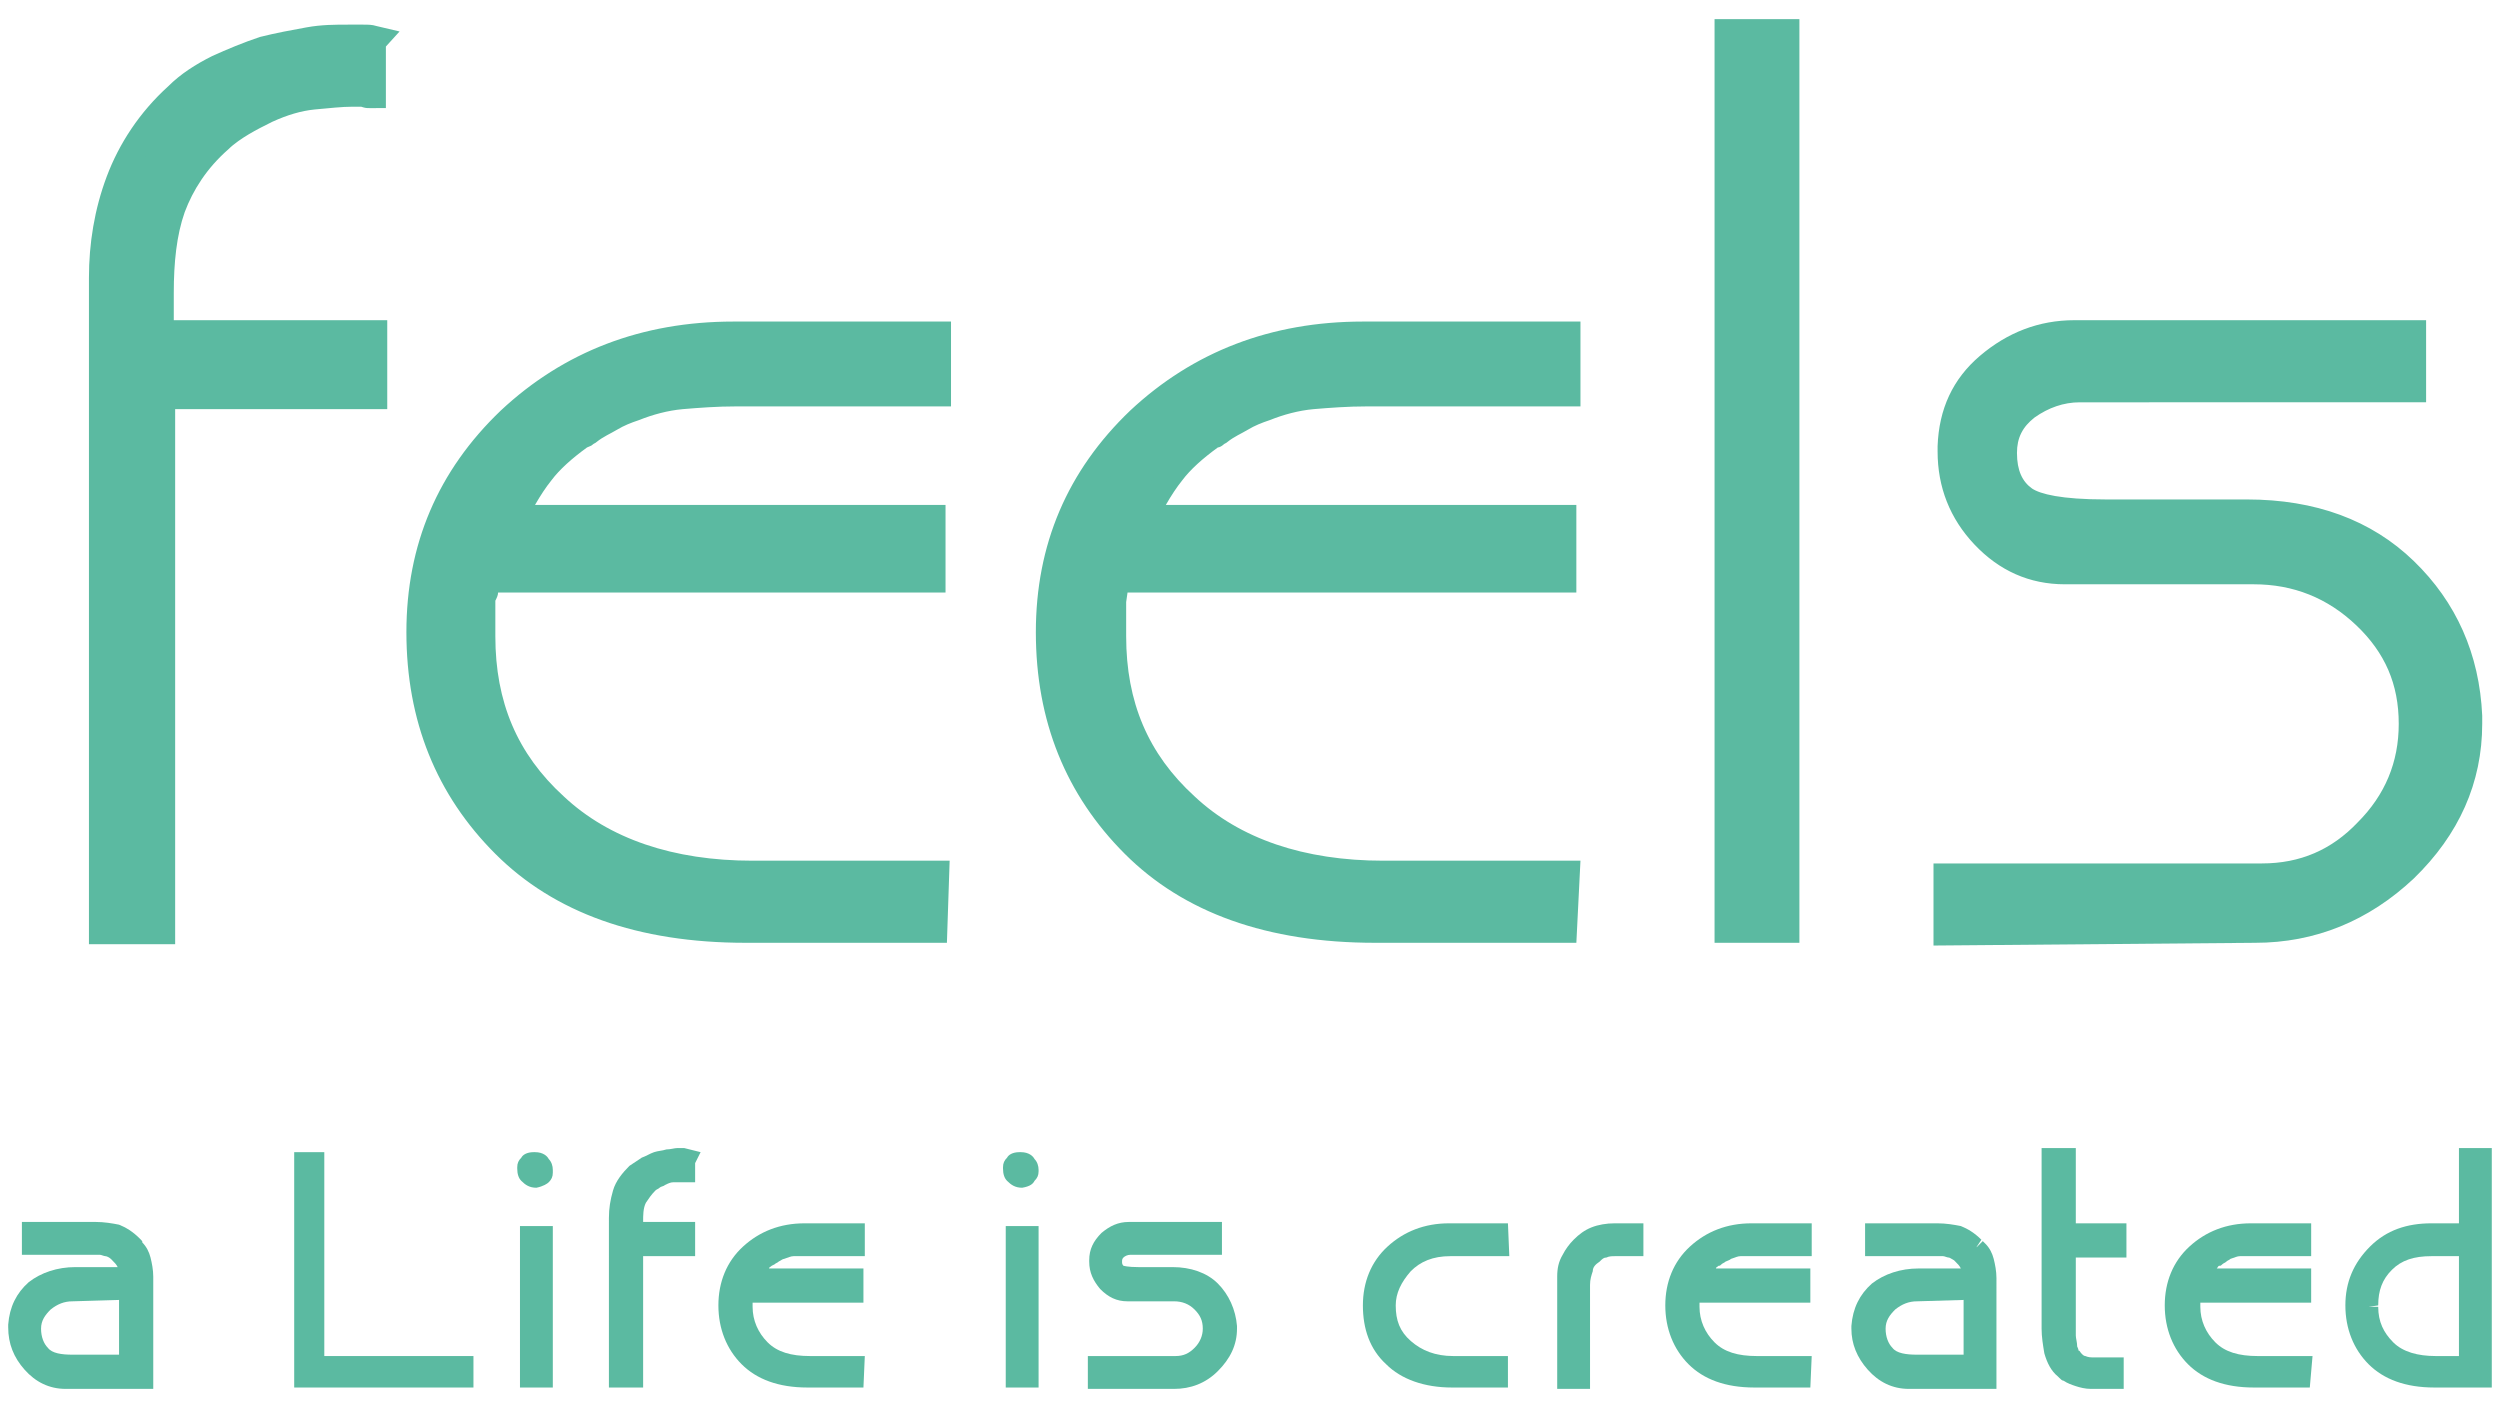 <?xml version="1.0" encoding="utf-8"?>
<!-- Generator: Adobe Illustrator 24.2.0, SVG Export Plug-In . SVG Version: 6.00 Build 0)  -->
<svg version="1.1" id="レイヤー_1" xmlns="http://www.w3.org/2000/svg" xmlns:xlink="http://www.w3.org/1999/xlink" x="0px"
	 y="0px" viewBox="0 0 182.7 102.5" style="enable-background:new 0 0 182.7 102.5;" xml:space="preserve">
<style type="text/css">
	.st0{fill:#5BBAA1;}
</style>
<g>
	<g>
		<g>
			<path class="st0" d="M27.2,2.9v3.9c-0.1,0-0.1,0-0.2,0c-0.1,0-0.2,0-0.4-0.1c-0.1,0-0.3,0-0.4,0c-0.2,0-0.3,0-0.5,0
				c-0.8,0-1.7,0.1-2.8,0.2c-1.1,0.1-2.2,0.5-3.3,0.9c-0.7,0.3-1.3,0.6-1.9,1c-0.6,0.4-1.2,0.8-1.7,1.2c-1.7,1.5-2.9,3.2-3.5,5
				c-0.6,1.8-0.9,3.9-0.9,6.3v3h15.6v4.5H11.8v39H7.5v-2.2V20.3c0-2.4,0.4-4.8,1.2-7.1C9.5,10.9,11,8.9,13,7c0.9-0.8,1.9-1.5,2.9-2
				c1.1-0.5,2.2-1,3.4-1.3c1.1-0.3,2.2-0.5,3.3-0.7c1.1-0.2,2-0.2,2.9-0.2c0.4,0,0.7,0,1,0C26.8,2.8,27,2.8,27.2,2.9L27.2,2.9z"/>
			<path class="st0" d="M12.8,69H6.5V20.3c0-2.5,0.4-5,1.3-7.4c0.9-2.4,2.4-4.7,4.5-6.6c0.9-0.9,2-1.6,3.2-2.2
				c1.1-0.5,2.3-1,3.5-1.4c1.2-0.3,2.3-0.5,3.4-0.7c1.1-0.2,2.1-0.2,3.1-0.2h1c0.4,0,0.7,0,1,0.1l1.7,0.4l-1,1.1v4.5H27
				c-0.2,0-0.3,0-0.6-0.1h-0.7c-0.7,0-1.6,0.1-2.7,0.2c-1,0.1-2,0.4-3.1,0.9c-0.6,0.3-1.2,0.6-1.7,0.9c-0.5,0.3-1.1,0.7-1.5,1.1
				c-1.6,1.4-2.6,3-3.2,4.6c-0.6,1.7-0.8,3.7-0.8,5.9v2h15.6v6.5H12.8V69z M8.5,67h2.3v-39h15.4v-2.5H10.7v-4c0-2.5,0.3-4.7,0.9-6.6
				c0.6-2,1.9-3.8,3.7-5.4c0.6-0.5,1.2-1,1.8-1.4c0.6-0.4,1.3-0.7,2-1c1.2-0.5,2.4-0.9,3.6-1c1.1-0.2,2.1-0.2,2.9-0.2h0.5v-2h-0.7
				c-0.8,0-1.8,0.1-2.8,0.2c-1,0.1-2.1,0.4-3.2,0.6c-1.1,0.3-2.2,0.8-3.2,1.3c-1,0.5-1.9,1.1-2.7,1.9c-1.9,1.7-3.2,3.7-4,5.8
				c-0.8,2.2-1.2,4.5-1.2,6.8V67z"/>
		</g>
		<g>
			<path class="st0" d="M68.5,28.8H53.8c-1.4,0-2.7,0.1-3.9,0.2c-1.2,0.1-2.4,0.4-3.5,0.9c-0.5,0.2-1.1,0.4-1.6,0.7
				c-0.6,0.3-1.1,0.6-1.6,1c-0.1,0.1-0.1,0.1-0.2,0.2c-0.1,0.1-0.2,0.1-0.3,0.2c-1.2,0.8-2.1,1.7-2.9,2.6c-0.7,0.9-1.4,2.1-2.1,3.4
				h30.6v4.4H35.6c-0.1,0.3-0.1,0.6-0.2,0.8c-0.1,0.2-0.1,0.5-0.2,0.7c0,0.3,0,0.6,0,1c0,0.4,0,0.8,0,1.3c0,0.1,0,0.1,0,0.2
				c0,0.1,0,0.2,0,0.2c0,5,1.8,9.2,5.3,12.5c3.5,3.3,8.4,4.9,14.5,4.9h13.4l-0.1,3.9H54.5c-7.6,0-13.5-2.1-17.6-6.2
				c-4.1-4.1-6.2-9.3-6.2-15.5c0-6.1,2.2-11.3,6.6-15.4c4.4-4.1,9.8-6.2,16.3-6.2h14.9V28.8z"/>
			<path class="st0" d="M69.2,68.9H54.5c-7.9,0-14-2.2-18.3-6.5c-4.3-4.3-6.5-9.7-6.5-16.2c0-6.4,2.3-11.8,6.9-16.2
				c4.6-4.3,10.3-6.5,17-6.5h15.9v6.2H53.8c-1.4,0-2.7,0.1-3.9,0.2c-1.1,0.1-2.2,0.4-3.2,0.8c-0.6,0.2-1.1,0.4-1.6,0.7
				c-0.5,0.3-1,0.5-1.5,0.9c-0.1,0.1-0.2,0.1-0.3,0.2c-0.1,0.1-0.2,0.1-0.4,0.2c-1.1,0.8-2,1.6-2.6,2.4c-0.4,0.5-0.8,1.1-1.2,1.8h30
				v6.4H36.4c0,0,0,0,0,0c0,0.2-0.1,0.4-0.2,0.6c0,0.3,0,0.6,0,0.9c0,0.3,0,0.8,0,1.3v0.4c0,4.8,1.6,8.6,5,11.7
				c3.3,3.1,8,4.7,13.8,4.7h14.4L69.2,68.9z M53.6,25.6c-6.2,0-11.4,2-15.6,5.9c-4.2,3.9-6.3,8.9-6.3,14.7c0,5.9,2,10.9,5.9,14.8
				c3.9,3.9,9.6,5.9,16.9,5.9h12.8l0-1.9H54.9c-6.4,0-11.5-1.7-15.2-5.2c-3.7-3.5-5.6-7.9-5.6-13.2v-0.4c0-0.6,0-1,0-1.4
				c0-0.3,0-0.6,0-0.9l0-0.3c0.1-0.3,0.1-0.5,0.2-0.7c0.1-0.2,0.1-0.5,0.2-0.8l0.2-0.8h32.5v-2.4H36l0.7-1.4
				c0.7-1.4,1.4-2.6,2.2-3.6c0.8-1,1.8-1.9,3.1-2.8l0.1-0.1c0.1,0,0.1-0.1,0.2-0.1c0,0,0.1,0,0.1-0.1l0.1-0.1c0.6-0.4,1.2-0.7,1.7-1
				c0.6-0.3,1.2-0.6,1.8-0.8c1.1-0.5,2.4-0.8,3.7-0.9c1.3-0.1,2.6-0.2,4-0.2h13.6v-2.2H53.6z"/>
		</g>
		<g>
			<path class="st0" d="M114.5,28.8H99.9c-1.4,0-2.7,0.1-3.9,0.2c-1.2,0.1-2.4,0.4-3.5,0.9c-0.5,0.2-1.1,0.4-1.6,0.7
				c-0.6,0.3-1.1,0.6-1.6,1c-0.1,0.1-0.1,0.1-0.2,0.2c-0.1,0.1-0.2,0.1-0.3,0.2c-1.2,0.8-2.1,1.7-2.9,2.6c-0.7,0.9-1.4,2.1-2.1,3.4
				h30.6v4.4H81.6c-0.1,0.3-0.1,0.6-0.2,0.8c-0.1,0.2-0.1,0.5-0.2,0.7c0,0.3,0,0.6,0,1c0,0.4,0,0.8,0,1.3c0,0.1,0,0.1,0,0.2
				c0,0.1,0,0.2,0,0.2c0,5,1.8,9.2,5.3,12.5c3.5,3.3,8.4,4.9,14.5,4.9h13.4l-0.1,3.9h-13.8c-7.6,0-13.5-2.1-17.6-6.2
				c-4.1-4.1-6.2-9.3-6.2-15.5c0-6.1,2.2-11.3,6.6-15.4c4.4-4.1,9.8-6.2,16.3-6.2h14.9V28.8z"/>
			<path class="st0" d="M115.2,68.9h-14.7c-7.9,0-14-2.2-18.3-6.5c-4.3-4.3-6.5-9.7-6.5-16.2c0-6.4,2.3-11.8,6.9-16.2
				c4.6-4.3,10.3-6.5,17-6.5h15.9v6.2H99.9c-1.4,0-2.7,0.1-3.9,0.2c-1.1,0.1-2.2,0.4-3.2,0.8c-0.6,0.2-1.1,0.4-1.6,0.7
				c-0.5,0.3-1,0.5-1.5,0.9c-0.1,0.1-0.2,0.1-0.3,0.2c-0.1,0.1-0.3,0.2-0.4,0.2c-1.1,0.8-2,1.6-2.6,2.4c-0.4,0.5-0.8,1.1-1.2,1.8h30
				v6.4H82.4c0,0,0,0,0,0L82.3,44c0,0.3,0,0.6,0,0.9c0,0.3,0,0.8,0,1.2v0.4c0,4.8,1.6,8.6,5,11.7c3.3,3.1,8,4.7,13.8,4.7h14.4
				L115.2,68.9z M99.6,25.6c-6.2,0-11.4,2-15.6,5.9c-4.2,3.9-6.3,8.9-6.3,14.7c0,5.9,2,10.9,5.9,14.8c3.9,3.9,9.6,5.9,16.9,5.9h12.8
				l0-1.9h-12.4c-6.4,0-11.5-1.7-15.2-5.2c-3.7-3.5-5.6-7.9-5.6-13.2v-0.4c0-0.6,0-1,0-1.4c0-0.3,0-0.6,0-0.9l0-0.2l0.2-0.7
				c0.1-0.2,0.1-0.5,0.2-0.8l0.2-0.8h32.5v-2.4H82.1l0.7-1.4c0.7-1.4,1.4-2.6,2.2-3.6c0.8-1,1.8-1.9,3.1-2.8l0.1-0.1
				c0.1,0,0.2-0.1,0.2-0.1c0,0,0,0,0,0c0,0,0,0,0.1,0l0.2-0.1c0.6-0.4,1.2-0.7,1.7-1c0.6-0.3,1.2-0.6,1.8-0.8
				c1.1-0.5,2.4-0.8,3.7-0.9c1.3-0.1,2.6-0.2,4-0.2h13.6v-2.2H99.6z"/>
		</g>
		<g>
			<path class="st0" d="M126.4,47.8V2.4h4.2v20.1v45.4h-4.2V47.8z"/>
			<path class="st0" d="M131.5,68.9h-6.2V1.4h6.2V68.9z M127.4,66.9h2.2V3.4h-2.2V66.9z"/>
		</g>
		<g>
			<path class="st0" d="M152,28.4c-1.4,0-2.7,0.4-3.9,1.3c-1.2,0.9-1.7,2-1.7,3.4c0,1.7,0.5,2.8,1.6,3.5c1.1,0.6,3,1,5.9,1h10.3
				c4.7,0,8.6,1.4,11.5,4.3c2.9,2.8,4.5,6.4,4.7,10.6c0,0.1,0,0.1,0,0.2c0,0.1,0,0.2,0,0.3c0,4.1-1.6,7.6-4.7,10.6
				c-3.1,3-6.8,4.4-11,4.4l-22.4,0.1v-4h23c3,0,5.6-1.1,7.8-3.3c2.2-2.2,3.2-4.8,3.2-7.9c0-3.1-1.2-5.8-3.5-7.9
				c-2.3-2.2-5-3.2-8.2-3.2h-13.8c-2.3,0-4.3-0.9-5.9-2.6c-1.6-1.7-2.4-3.8-2.4-6.1c0-0.1,0-0.1,0-0.2c0-0.1,0-0.1,0-0.2
				c0.1-2.4,1-4.3,2.7-5.9c1.8-1.6,3.8-2.4,6.2-2.4h24.7v4H152z"/>
			<path class="st0" d="M141.3,69.1v-6h24c2.8,0,5.1-1,7-3c2-2,3-4.4,3-7.2c0-2.9-1-5.2-3.1-7.2c-2.1-2-4.6-3-7.5-3h-13.8
				c-2.6,0-4.8-1-6.6-2.9c-1.8-1.9-2.7-4.2-2.7-6.8v-0.4c0.1-2.7,1.1-4.9,3.1-6.6c2-1.7,4.3-2.6,6.9-2.6h25.7v6H152
				c-1.2,0-2.3,0.4-3.3,1.1c-0.9,0.7-1.3,1.5-1.3,2.6c0,1.3,0.4,2.1,1.1,2.6c0.6,0.4,2.1,0.8,5.4,0.8h10.3c5,0,9.1,1.5,12.2,4.5
				c3.1,3,4.8,6.8,5,11.3l0,0.6c0,4.3-1.7,8.1-5,11.3c-3.3,3.1-7.2,4.7-11.6,4.7L141.3,69.1z M143.3,65.1v2l21.4-0.1
				c4,0,7.3-1.4,10.3-4.2c2.9-2.8,4.3-6,4.3-9.8v-0.5c-0.2-4-1.6-7.2-4.4-9.9c-2.7-2.6-6.4-4-10.8-4H154c-3.1,0-5.2-0.4-6.5-1.1
				c-1.4-0.8-2.1-2.3-2.1-4.3c0-1.7,0.7-3.2,2.1-4.2c1.3-1,2.8-1.5,4.5-1.5h23.2v-2h-23.7c-2.1,0-3.9,0.7-5.6,2.1
				c-1.6,1.4-2.4,3.1-2.4,5.2V33c0,2.1,0.7,3.8,2.1,5.4c1.4,1.5,3.1,2.3,5.1,2.3h13.8c3.4,0,6.4,1.2,8.8,3.5
				c2.5,2.3,3.8,5.3,3.8,8.7c0,3.3-1.2,6.2-3.5,8.6c-2.3,2.4-5.2,3.6-8.5,3.6H143.3z"/>
		</g>
		<g>
			<g>
				<path class="st0" d="M7,90.1c0.6,0,1,0.1,1.5,0.2c0.4,0.1,0.8,0.4,1.2,0.8c0,0,0.1,0.1,0.1,0.1c0,0,0.1,0.1,0.1,0.1
					c0.2,0.3,0.4,0.6,0.5,0.9c0.1,0.3,0.2,0.7,0.2,1.1v7.5H4.8c-1,0-1.8-0.4-2.4-1.1c-0.7-0.7-1-1.6-1-2.6c0,0,0-0.1,0-0.1
					c0,0,0,0,0-0.1c0-1.1,0.5-1.9,1.3-2.6c0.8-0.6,1.8-1,2.9-1h3.9c0-0.4-0.1-0.7-0.2-0.9c-0.1-0.3-0.3-0.5-0.5-0.8
					c0,0-0.1-0.1-0.1-0.1c0,0-0.1,0-0.1-0.1c-0.2-0.1-0.4-0.3-0.6-0.3c-0.2-0.1-0.4-0.1-0.7-0.1h-5v-1H7z M5.3,94.4
					c-0.8,0-1.5,0.3-2.1,0.8c-0.6,0.5-0.9,1.2-0.9,1.9c0,0.8,0.2,1.4,0.7,1.9c0.5,0.5,1.3,0.8,2.3,0.8h4.1v-5.4L5.3,94.4z"/>
				<path class="st0" d="M11.3,101.5H4.8c-1.2,0-2.2-0.5-3-1.4c-0.8-0.9-1.2-1.9-1.2-3.1l0-0.2c0.1-1.3,0.6-2.3,1.5-3.1
					c0.9-0.7,2.1-1.1,3.4-1.1h3.1c-0.1-0.2-0.2-0.3-0.4-0.5l-0.1-0.1c-0.1-0.1-0.3-0.2-0.4-0.2c-0.1,0-0.3-0.1-0.4-0.1H1.6v-2.4H7
					c0.6,0,1.2,0.1,1.7,0.2c0.5,0.2,1,0.5,1.5,1l0.1,0.1c0.1,0.1,0.1,0.1,0.1,0.2c0.3,0.3,0.5,0.7,0.6,1.1c0.1,0.4,0.2,0.9,0.2,1.4
					V101.5z M5.3,95.1c-0.6,0-1.1,0.2-1.6,0.6c-0.4,0.4-0.7,0.8-0.7,1.4c0,0.6,0.2,1.1,0.5,1.4c0.3,0.4,1,0.5,1.8,0.5h3.4v-4
					L5.3,95.1z"/>
			</g>
			<g>
				<path class="st0" d="M22.2,96.1V84.9H23v3.7v11.2h10.9v0.9h-0.5H22.2V96.1z"/>
				<polygon class="st0" points="34.6,101.4 21.5,101.4 21.5,84.2 23.7,84.2 23.7,99.1 34.6,99.1 				"/>
			</g>
			<g>
				<path class="st0" d="M39.2,86.1L39.2,86.1c-0.2,0-0.4-0.1-0.5-0.2c-0.1-0.1-0.2-0.3-0.2-0.4c0,0,0,0,0,0c0,0,0,0,0,0
					c0-0.1,0.1-0.3,0.2-0.4c0.1-0.1,0.2-0.2,0.4-0.2h0h0c0.2,0,0.4,0.1,0.4,0.2c0.1,0.1,0.1,0.3,0.1,0.4c0,0,0,0,0,0c0,0,0,0,0,0
					c0,0.1-0.1,0.2-0.2,0.4C39.5,86,39.4,86.1,39.2,86.1C39.2,86.1,39.2,86.1,39.2,86.1z M38.7,90.3h1v10.4h-1V90.3z"/>
				<path class="st0" d="M40.4,101.4H38V89.6h2.4V101.4z M39.2,86.8L39.2,86.8c-0.5,0-0.8-0.2-1.1-0.5c-0.2-0.2-0.3-0.5-0.3-0.9
					l0-0.1c0-0.3,0.1-0.5,0.3-0.7c0.1-0.2,0.4-0.4,0.9-0.4l0.1,0c0.6,0,0.9,0.3,1,0.5c0.2,0.2,0.3,0.5,0.3,0.8l0,0.2
					c0,0.3-0.1,0.5-0.3,0.7C40,86.5,39.7,86.7,39.2,86.8L39.2,86.8z M39.2,85.4c0,0-0.1,0-0.1,0.1c0,0.1,0.1,0.1,0.1,0.1
					c0,0,0,0,0.1-0.1C39.2,85.4,39.2,85.4,39.2,85.4z"/>
			</g>
			<g>
				<path class="st0" d="M50.1,84.7v1c0,0,0,0-0.1,0c0,0-0.1,0-0.1,0c0,0-0.1,0-0.1,0c0,0-0.1,0-0.1,0c-0.2,0-0.4,0-0.7,0.1
					c-0.3,0-0.5,0.1-0.8,0.2c-0.2,0.1-0.3,0.2-0.5,0.2c-0.1,0.1-0.3,0.2-0.4,0.3c-0.4,0.4-0.7,0.8-0.9,1.2c-0.1,0.4-0.2,1-0.2,1.5
					V90h3.8v1.1h-3.8v9.6h-1.1v-0.5V89c0-0.6,0.1-1.2,0.3-1.7c0.2-0.6,0.6-1.1,1.1-1.5c0.2-0.2,0.5-0.4,0.7-0.5
					c0.3-0.1,0.5-0.2,0.8-0.3c0.3-0.1,0.5-0.1,0.8-0.2c0.3,0,0.5-0.1,0.7-0.1c0.1,0,0.2,0,0.2,0C50,84.7,50,84.7,50.1,84.7
					L50.1,84.7z"/>
				<path class="st0" d="M47,101.4h-2.5V89c0-0.7,0.1-1.3,0.3-2c0.2-0.7,0.7-1.3,1.2-1.8c0.3-0.2,0.6-0.4,0.9-0.6
					c0.3-0.1,0.6-0.3,0.9-0.4c0.3-0.1,0.6-0.1,0.9-0.2c0.3,0,0.6-0.1,0.8-0.1h0.2c0.1,0,0.2,0,0.3,0l1.2,0.3L50.8,85v1.4h-0.7
					c-0.1,0-0.2,0-0.2,0h-0.1c-0.2,0-0.4,0-0.6,0c-0.2,0-0.4,0.1-0.6,0.2c-0.1,0.1-0.3,0.1-0.4,0.2c-0.1,0.1-0.2,0.1-0.3,0.2
					c-0.3,0.3-0.5,0.6-0.7,0.9C47,88.3,47,88.8,47,89.3v0h3.8v2.5H47V101.4z M50.1,85L50.1,85C50.2,85,50.1,85,50.1,85z"/>
			</g>
			<g>
				<path class="st0" d="M62.5,91.1h-3.6c-0.4,0-0.7,0-1,0c-0.3,0-0.6,0.1-0.9,0.2c-0.1,0-0.3,0.1-0.4,0.2c-0.1,0.1-0.3,0.2-0.4,0.2
					c0,0,0,0-0.1,0c0,0,0,0-0.1,0c-0.3,0.2-0.5,0.4-0.7,0.6c-0.2,0.2-0.4,0.5-0.5,0.8h7.5v1.1h-8c0,0.1,0,0.1,0,0.2
					c0,0.1,0,0.1,0,0.2c0,0.1,0,0.2,0,0.2c0,0.1,0,0.2,0,0.3c0,0,0,0,0,0.1c0,0,0,0,0,0.1c0,1.2,0.4,2.3,1.3,3.1
					c0.9,0.8,2.1,1.2,3.6,1.2h3.3l0,1H59c-1.9,0-3.3-0.5-4.3-1.5c-1-1-1.5-2.3-1.5-3.8c0-1.5,0.5-2.8,1.6-3.8c1.1-1,2.4-1.5,4-1.5
					h3.7V91.1z"/>
				<path class="st0" d="M63.1,101.4H59c-2.1,0-3.7-0.6-4.8-1.7c-1.1-1.1-1.7-2.6-1.7-4.3c0-1.7,0.6-3.2,1.8-4.3
					c1.2-1.1,2.7-1.7,4.5-1.7h4.4v2.4h-4.3c-0.3,0-0.6,0-0.9,0c-0.2,0-0.4,0.1-0.7,0.2c-0.1,0-0.2,0.1-0.4,0.2
					c-0.1,0.1-0.2,0.1-0.3,0.2l-0.2,0.1c-0.1,0.1-0.2,0.1-0.2,0.2h6.9v2.5H55c0,0.1,0,0.1,0,0.2v0.1c0,1,0.4,1.9,1.1,2.6
					c0.7,0.7,1.7,1,3.1,1h4L63.1,101.4z"/>
			</g>
			<g>
				<path class="st0" d="M74.7,86.1L74.7,86.1c-0.2,0-0.4-0.1-0.5-0.2c-0.1-0.1-0.2-0.3-0.2-0.4c0,0,0,0,0,0c0,0,0,0,0,0
					c0-0.1,0.1-0.3,0.2-0.4c0.1-0.1,0.2-0.2,0.4-0.2h0h0c0.2,0,0.4,0.1,0.4,0.2c0.1,0.1,0.1,0.3,0.1,0.4c0,0,0,0,0,0c0,0,0,0,0,0
					c0,0.1-0.1,0.2-0.2,0.4C75,86,74.9,86.1,74.7,86.1C74.7,86.1,74.7,86.1,74.7,86.1z M74.2,90.3h1v10.4h-1V90.3z"/>
				<path class="st0" d="M75.9,101.4h-2.4V89.6h2.4V101.4z M74.7,86.8L74.7,86.8c-0.5,0-0.8-0.2-1.1-0.5c-0.2-0.2-0.3-0.5-0.3-0.9
					l0-0.1c0-0.3,0.1-0.5,0.3-0.7c0.1-0.2,0.4-0.4,0.9-0.4l0.1,0c0.6,0,0.9,0.3,1,0.5c0.2,0.2,0.3,0.5,0.3,0.8l0,0.1
					c0,0.3-0.1,0.5-0.3,0.7C75.5,86.5,75.3,86.7,74.7,86.8L74.7,86.8z M74.7,85.4c0,0-0.1,0-0.1,0.1c0,0.1,0.1,0.1,0.1,0.1
					c0,0,0,0,0.1-0.1C74.8,85.4,74.7,85.4,74.7,85.4z"/>
			</g>
			<g>
				<path class="st0" d="M82.6,91c-0.3,0-0.7,0.1-0.9,0.3c-0.3,0.2-0.4,0.5-0.4,0.8c0,0.4,0.1,0.7,0.4,0.9c0.3,0.2,0.7,0.2,1.5,0.2
					h2.5c1.2,0,2.1,0.3,2.8,1c0.7,0.7,1.1,1.6,1.1,2.6c0,0,0,0,0,0.1c0,0,0,0,0,0.1c0,1-0.4,1.9-1.1,2.6c-0.8,0.7-1.7,1.1-2.7,1.1
					l-5.5,0v-1h5.7c0.7,0,1.4-0.3,1.9-0.8c0.5-0.5,0.8-1.2,0.8-1.9c0-0.8-0.3-1.4-0.9-2c-0.6-0.5-1.2-0.8-2-0.8h-3.4
					c-0.6,0-1-0.2-1.4-0.6c-0.4-0.4-0.6-0.9-0.6-1.5c0,0,0,0,0,0c0,0,0,0,0,0c0-0.6,0.2-1.1,0.7-1.5c0.4-0.4,0.9-0.6,1.5-0.6h6.1v1
					H82.6z"/>
				<path class="st0" d="M79.5,101.5v-2.4h6.4c0.6,0,1-0.2,1.4-0.6c0.4-0.4,0.6-0.9,0.6-1.4c0-0.6-0.2-1-0.6-1.4
					c-0.4-0.4-0.9-0.6-1.5-0.6h-3.4c-0.8,0-1.4-0.3-2-0.9c-0.5-0.6-0.8-1.2-0.8-2l0-0.1c0-0.8,0.3-1.4,0.9-2c0.6-0.5,1.2-0.8,2-0.8
					h6.8v2.4h-6.7c-0.2,0-0.4,0.1-0.5,0.2c-0.1,0.1-0.1,0.2-0.1,0.3c0,0.1,0,0.2,0.1,0.3c0,0,0.3,0.1,1.1,0.1h2.5
					c1.3,0,2.5,0.4,3.3,1.2c0.8,0.8,1.3,1.9,1.4,3.1l0,0.2c0,1.2-0.5,2.2-1.4,3.1c-0.9,0.9-2,1.3-3.2,1.3L79.5,101.5z M89.3,96.9
					C89.3,97,89.3,97,89.3,96.9l0.3,0L89.3,96.9z"/>
			</g>
			<g>
				<path class="st0" d="M109.6,91.1H106c-1.5,0-2.6,0.4-3.4,1.3c-0.8,0.9-1.2,1.9-1.3,2.9c0,1.3,0.4,2.3,1.3,3.2
					c0.9,0.8,2.1,1.2,3.6,1.2h3.3l0,1h-3.4c-1.9,0-3.3-0.5-4.3-1.5c-1-1-1.5-2.3-1.5-3.8c0-1.5,0.5-2.8,1.6-3.8c1.1-1,2.4-1.5,4-1.5
					h3.6L109.6,91.1z"/>
				<path class="st0" d="M110.2,101.4h-4.1c-2,0-3.7-0.6-4.8-1.7c-1.2-1.1-1.7-2.6-1.7-4.3c0-1.7,0.6-3.2,1.8-4.3
					c1.2-1.1,2.7-1.7,4.5-1.7h4.3l0.1,2.4H106c-1.3,0-2.2,0.4-2.9,1.1c-0.7,0.8-1.1,1.6-1.1,2.5c0,1.1,0.3,1.9,1.1,2.6
					c0.8,0.7,1.8,1.1,3.1,1.1h4L110.2,101.4z"/>
			</g>
			<g>
				<path class="st0" d="M114.5,100.7v-7.6c0-0.5,0.1-0.9,0.3-1.3c0.2-0.4,0.4-0.7,0.7-1c0.3-0.3,0.6-0.5,1.1-0.7
					c0.4-0.2,0.9-0.2,1.4-0.2h1.4v1H118c-0.3,0-0.6,0-0.9,0.1c-0.3,0.1-0.5,0.2-0.7,0.4c-0.4,0.3-0.6,0.6-0.7,0.9
					c-0.1,0.4-0.2,0.8-0.2,1.2v7.1L114.5,100.7z"/>
				<path class="st0" d="M116.2,101.5l-2.4,0v-8.2c0-0.6,0.1-1.1,0.4-1.6c0.2-0.4,0.5-0.8,0.8-1.1c0.4-0.4,0.8-0.7,1.3-0.9
					c0.5-0.2,1.1-0.3,1.7-0.3h2.1v2.4h-2c-0.3,0-0.5,0-0.7,0.1c-0.2,0-0.3,0.1-0.5,0.3c-0.3,0.2-0.5,0.4-0.5,0.7
					c-0.1,0.3-0.2,0.6-0.2,1V101.5z"/>
			</g>
			<g>
				<path class="st0" d="M131.7,91.1h-3.6c-0.3,0-0.7,0-1,0c-0.3,0-0.6,0.1-0.9,0.2c-0.1,0-0.3,0.1-0.4,0.2
					c-0.1,0.1-0.3,0.2-0.4,0.2c0,0,0,0-0.1,0c0,0,0,0-0.1,0c-0.3,0.2-0.5,0.4-0.7,0.6c-0.2,0.2-0.4,0.5-0.5,0.8h7.5v1.1h-8
					c0,0.1,0,0.1,0,0.2c0,0.1,0,0.1,0,0.2c0,0.1,0,0.2,0,0.2c0,0.1,0,0.2,0,0.3c0,0,0,0,0,0.1c0,0,0,0,0,0.1c0,1.2,0.4,2.3,1.3,3.1
					c0.9,0.8,2.1,1.2,3.6,1.2h3.3l0,1h-3.4c-1.9,0-3.3-0.5-4.3-1.5c-1-1-1.5-2.3-1.5-3.8c0-1.5,0.5-2.8,1.6-3.8c1.1-1,2.4-1.5,4-1.5
					h3.7V91.1z"/>
				<path class="st0" d="M132.3,101.4h-4.1c-2.1,0-3.7-0.6-4.8-1.7s-1.7-2.6-1.7-4.3c0-1.7,0.6-3.2,1.8-4.3c1.2-1.1,2.7-1.7,4.5-1.7
					h4.4v2.4h-4.3c-0.3,0-0.6,0-0.9,0c-0.2,0-0.4,0.1-0.7,0.2c-0.1,0.1-0.2,0.1-0.4,0.2c-0.1,0.1-0.2,0.1-0.3,0.2
					c-0.1,0.1-0.1,0.1-0.2,0.1c-0.1,0.1-0.2,0.1-0.2,0.2h6.9v2.5h-8.1c0,0.1,0,0.1,0,0.2v0.1c0,1,0.4,1.9,1.1,2.6
					c0.7,0.7,1.7,1,3.1,1h4L132.3,101.4z"/>
			</g>
			<g>
				<path class="st0" d="M141.7,90.1c0.6,0,1,0.1,1.5,0.2c0.4,0.1,0.8,0.4,1.2,0.8c0,0,0.1,0.1,0.1,0.1c0,0,0.1,0.1,0.1,0.1
					c0.2,0.3,0.4,0.6,0.5,0.9c0.1,0.3,0.2,0.7,0.2,1.1v7.5h-5.8c-1,0-1.8-0.4-2.4-1.1c-0.7-0.7-1-1.6-1-2.6c0,0,0-0.1,0-0.1
					c0,0,0,0,0-0.1c0-1.1,0.5-1.9,1.3-2.6c0.8-0.6,1.8-1,2.9-1h3.9c0-0.4-0.1-0.7-0.2-0.9c-0.1-0.3-0.3-0.5-0.5-0.8
					c0,0-0.1-0.1-0.1-0.1c0,0-0.1,0-0.1-0.1c-0.2-0.1-0.4-0.3-0.6-0.3c-0.2-0.1-0.4-0.1-0.7-0.1h-5v-1H141.7z M140.1,94.4
					c-0.8,0-1.5,0.3-2.1,0.8c-0.6,0.5-0.9,1.2-0.9,1.9c0,0.8,0.2,1.4,0.7,1.9c0.5,0.5,1.3,0.8,2.3,0.8h4.1v-5.4L140.1,94.4z"/>
				<path class="st0" d="M146,101.5h-6.5c-1.2,0-2.2-0.5-3-1.4c-0.8-0.9-1.2-1.9-1.2-3l0-0.2c0.1-1.3,0.6-2.3,1.5-3.1
					c0.9-0.7,2.1-1.1,3.4-1.1h3.1c-0.1-0.2-0.2-0.3-0.4-0.5l-0.1-0.1v0c-0.2-0.1-0.3-0.2-0.4-0.2c-0.1,0-0.3-0.1-0.4-0.1h-5.7v-2.4
					h5.3c0.6,0,1.2,0.1,1.7,0.2c0.5,0.2,1,0.5,1.5,1l-0.4,0.6l0.5-0.5c0.1,0.1,0.1,0.1,0.2,0.2c0.3,0.3,0.5,0.7,0.6,1.1
					c0.1,0.4,0.2,0.9,0.2,1.4V101.5z M140.1,95.1c-0.6,0-1.1,0.2-1.6,0.6c-0.4,0.4-0.7,0.8-0.7,1.4c0,0.6,0.2,1.1,0.5,1.4
					c0.3,0.4,1,0.5,1.8,0.5h3.4v-4L140.1,95.1z"/>
			</g>
			<g>
				<path class="st0" d="M149.9,95.8V84.6h1.1v5.5h3.7v1.1H151v6c0,0.1,0,0.1,0,0.2c0,0.1,0,0.1,0,0.2c0,0.3,0.1,0.7,0.2,1
					c0.1,0.3,0.2,0.5,0.4,0.7c0.1,0,0.1,0.1,0.2,0.1c0,0.1,0.1,0.1,0.1,0.1c0.2,0.1,0.3,0.2,0.5,0.3c0.2,0.1,0.4,0.1,0.7,0.1h1.6
					v0.9h-1.8c-0.3,0-0.6-0.1-0.9-0.1c-0.3-0.1-0.5-0.2-0.7-0.4c-0.1,0-0.1-0.1-0.2-0.1c-0.1-0.1-0.1-0.1-0.2-0.1
					c-0.4-0.3-0.6-0.7-0.7-1.3c-0.1-0.5-0.2-1.1-0.2-1.7V95.8z"/>
				<path class="st0" d="M155.3,101.5h-2.5c-0.4,0-0.8-0.1-1.1-0.2c-0.3-0.1-0.6-0.2-0.9-0.4c-0.1,0-0.2-0.1-0.3-0.2
					c-0.1-0.1-0.1-0.1-0.1-0.1c-0.5-0.4-0.8-1-1-1.7c-0.1-0.6-0.2-1.2-0.2-1.8V83.9h2.5v5.5h3.7v2.5h-3.7v5.7c0,0.2,0.1,0.5,0.1,0.8
					c0.1,0.2,0.1,0.3,0.1,0.3c0.1,0,0.1,0.1,0.2,0.2c0,0,0.1,0.1,0.1,0.1c0,0,0.1,0.1,0.2,0.1c0,0,0.2,0.1,0.5,0.1h2.3V101.5z"/>
			</g>
			<g>
				<path class="st0" d="M168.1,91.1h-3.6c-0.3,0-0.7,0-1,0c-0.3,0-0.6,0.1-0.9,0.2c-0.1,0-0.3,0.1-0.4,0.2
					c-0.1,0.1-0.3,0.2-0.4,0.2c0,0,0,0-0.1,0c0,0,0,0-0.1,0c-0.3,0.2-0.5,0.4-0.7,0.6c-0.2,0.2-0.4,0.5-0.5,0.8h7.5v1.1h-8
					c0,0.1,0,0.1,0,0.2c0,0.1,0,0.1,0,0.2c0,0.1,0,0.2,0,0.2c0,0.1,0,0.2,0,0.3c0,0,0,0,0,0.1c0,0,0,0,0,0.1c0,1.2,0.4,2.3,1.3,3.1
					c0.9,0.8,2.1,1.2,3.6,1.2h3.3l0,1h-3.4c-1.9,0-3.3-0.5-4.3-1.5c-1-1-1.5-2.3-1.5-3.8c0-1.5,0.5-2.8,1.6-3.8c1.1-1,2.4-1.5,4-1.5
					h3.7V91.1z"/>
				<path class="st0" d="M168.8,101.4h-4.1c-2.1,0-3.7-0.6-4.8-1.7c-1.1-1.1-1.7-2.6-1.7-4.3c0-1.7,0.6-3.2,1.8-4.3
					c1.2-1.1,2.7-1.7,4.5-1.7h4.4v2.4h-4.3c-0.3,0-0.6,0-0.9,0c-0.2,0-0.4,0.1-0.7,0.2c-0.1,0.1-0.2,0.1-0.3,0.2
					c-0.1,0.1-0.2,0.1-0.3,0.2c-0.1,0.1-0.1,0.1-0.2,0.1c-0.1,0-0.1,0.1-0.2,0.2h6.9v2.5h-8.1c0,0.1,0,0.1,0,0.2v0.1
					c0,1,0.4,1.9,1.1,2.6c0.7,0.7,1.7,1,3.1,1h4L168.8,101.4z"/>
			</g>
			<g>
				<path class="st0" d="M181.4,89.6v11.2h-3.5c-1.9,0-3.3-0.5-4.3-1.5c-1-1-1.5-2.3-1.5-3.8c0-1.5,0.5-2.8,1.6-3.8
					c1.1-1,2.4-1.5,4-1.5h2.7v-5.5h1V89.6z M177.7,91.1c-1.5,0-2.6,0.4-3.4,1.2c-0.8,0.8-1.2,1.8-1.2,3c0,0,0,0,0,0c0,0,0,0,0,0
					c0,0,0,0,0,0c0,0,0,0,0,0c0,1.2,0.4,2.3,1.3,3.1c0.9,0.8,2.1,1.2,3.6,1.2h2.4v-8.7H177.7z"/>
				<path class="st0" d="M182.1,101.4h-4.2c-2.1,0-3.7-0.6-4.8-1.7c-1.1-1.1-1.7-2.6-1.7-4.3c0-1.7,0.6-3.1,1.8-4.3
					c1.2-1.2,2.7-1.7,4.5-1.7h2v-5.5h2.4V101.4z M177.7,91.8c-1.3,0-2.2,0.3-2.9,1c-0.7,0.7-1,1.5-1,2.6l-0.7,0.1h0.7
					c0,1.1,0.4,1.9,1.1,2.6c0.7,0.7,1.8,1,3.1,1h1.7v-7.3H177.7z"/>
			</g>
		</g>
	</g>
</g>
</svg>
